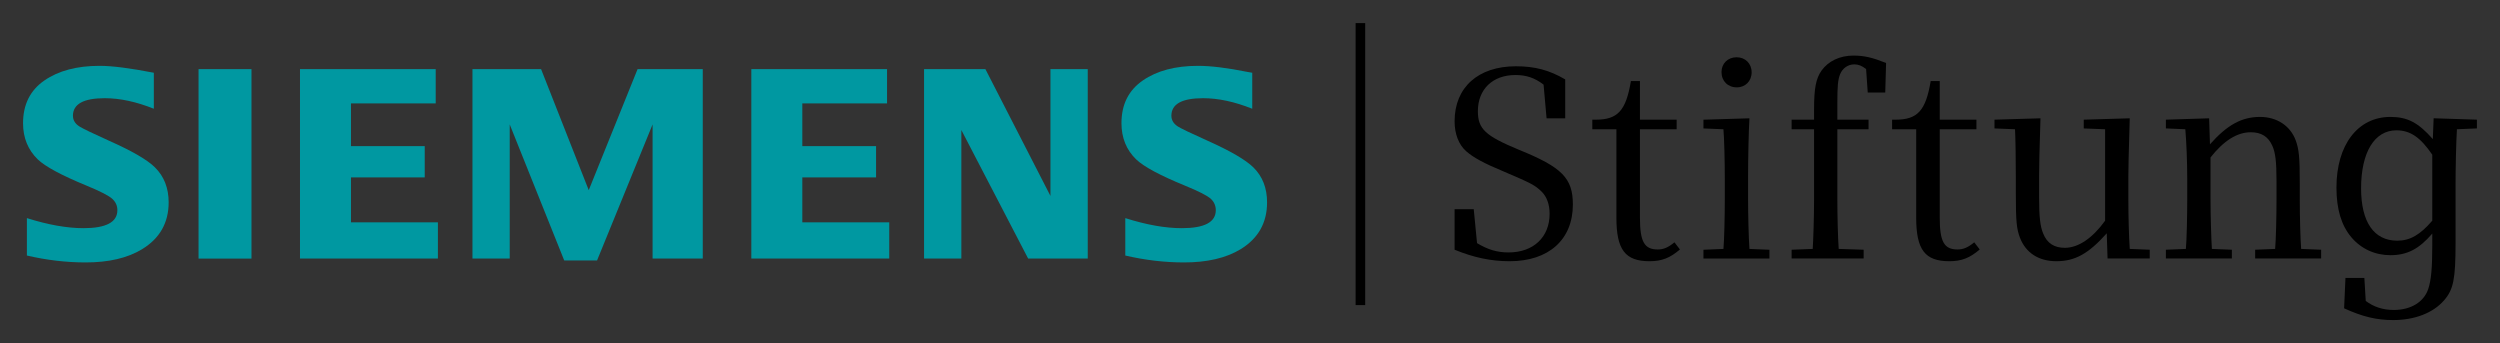 <?xml version="1.0" encoding="UTF-8" standalone="no"?>
<!-- Created with Inkscape (http://www.inkscape.org/) -->

<svg
   xmlns:dc="http://purl.org/dc/elements/1.1/"
   xmlns:cc="http://creativecommons.org/ns#"
   xmlns:rdf="http://www.w3.org/1999/02/22-rdf-syntax-ns#"
   xmlns:svg="http://www.w3.org/2000/svg"
   xmlns="http://www.w3.org/2000/svg"
   xmlns:sodipodi="http://sodipodi.sourceforge.net/DTD/sodipodi-0.dtd"
   xmlns:inkscape="http://www.inkscape.org/namespaces/inkscape"
   width="108.17"
   height="14.85"
   id="svg3466"
   version="1.1"
   inkscape:version="0.48.1 "
   sodipodi:docname="Neues Dokument 3">
  <rect width="100%" height="100%" fill="#333333" stroke="none"/>
  <defs
     id="defs3468">
    <clipPath
       clipPathUnits="userSpaceOnUse"
       id="clipPath328">
      <path
         inkscape:connector-curvature="0"
         d="m 459.951,48.058 88.578,0 0,14.472 -88.578,0 0,-14.472 z"
         id="path330" />
    </clipPath>
  </defs>
  <sodipodi:namedview
     id="base"
     pagecolor="#ffffff"
     bordercolor="#666666"
     borderopacity="1.0"
     inkscape:pageopacity="0.0"
     inkscape:pageshadow="2"
     inkscape:zoom="8.4201604"
     inkscape:cx="54.084995"
     inkscape:cy="7.4249979"
     inkscape:document-units="px"
     inkscape:current-layer="layer1"
     showgrid="false"
     fit-margin-top="0"
     fit-margin-left="0"
     fit-margin-right="0"
     fit-margin-bottom="0"
     inkscape:window-width="1024"
     inkscape:window-height="678"
     inkscape:window-x="-4"
     inkscape:window-y="-4"
     inkscape:window-maximized="1" />
  <g
     inkscape:label="Ebene 1"
     inkscape:groupmode="layer"
     id="layer1"
     transform="translate(-29.028,-330.756)">
    <g
       id="g324"
       transform="matrix(1.25,0,0,-1.25,-547.096,409.901)">
      <g
         id="g326"
         clip-path="url(#clipPath328)">
        <g
           id="g332"
           transform="translate(462.46,60.501)">
          <path
             d="m 0,0 0,0 c -0.481,-0.33 -0.725,-0.819 -0.725,-1.451 0,-0.49 0.168,-0.902 0.498,-1.223 0.256,-0.246 0.82,-0.548 1.675,-0.9 0.49,-0.202 0.788,-0.356 0.909,-0.471 0.122,-0.112 0.183,-0.252 0.183,-0.417 0,-0.437 -0.408,-0.658 -1.213,-0.658 -0.556,0 -1.202,0.114 -1.919,0.335 l 0,-1.214 c 0.667,-0.153 1.339,-0.232 1.996,-0.232 0.786,0 1.435,0.151 1.927,0.449 0.602,0.364 0.908,0.9 0.908,1.593 0,0.482 -0.155,0.88 -0.461,1.183 -0.261,0.258 -0.795,0.567 -1.587,0.919 -0.564,0.254 -0.899,0.415 -1.024,0.494 -0.16,0.103 -0.24,0.238 -0.24,0.402 0,0.428 0.384,0.645 1.141,0.645 0.51,0 1.068,-0.119 1.659,-0.349 l 0,1.161 C 2.93,0.419 2.311,0.498 1.888,0.498 1.115,0.498 0.48,0.331 0,0"
             style="fill:#ffffff;fill-opacity:1;fill-rule:evenodd;stroke:none"
             id="path334"
             inkscape:connector-curvature="0" />
        </g>
        <path
           d="m 467.81,54.403 1.756,0 0,6.482 -1.756,0 0,-6.482 z"
           style="fill:#ffffff;fill-opacity:1;fill-rule:evenodd;stroke:none"
           id="path336"
           inkscape:connector-curvature="0" />
        <g
           id="g338"
           transform="translate(471.321,60.886)">
          <path
             d="m 0,0 0,-6.482 4.698,0 0,1.176 -2.971,0 c -0.02,0 -0.038,0.017 -0.038,0.038 l 0,1.557 c 0,0.021 0.018,0.038 0.038,0.038 l 2.515,0 0,1.006 -2.515,0 c -0.02,0 -0.038,0.017 -0.038,0.038 l 0,1.481 c 0,0.02 0.018,0.037 0.038,0.037 l 2.895,0 L 4.622,0 0,0 z"
             style="fill:#ffffff;fill-opacity:1;fill-rule:evenodd;stroke:none"
             id="path340"
             inkscape:connector-curvature="0" />
        </g>
        <g
           id="g342"
           transform="translate(482.995,60.886)">
          <path
             d="m 0,0 c -0.019,-0.047 -1.682,-4.167 -1.682,-4.167 -0.006,-0.014 -0.02,-0.023 -0.035,-0.023 -0.016,0 -0.03,0.009 -0.035,0.024 0,0 -1.622,4.118 -1.641,4.166 l -2.311,0 0,-6.482 1.215,0 0,4.605 c 0,0.018 0.012,0.034 0.03,0.037 0.018,0.003 0.036,-0.006 0.043,-0.023 0,0 1.858,-4.639 1.877,-4.686 l 1.084,0 c 0.019,0.047 1.913,4.686 1.913,4.686 0.007,0.017 0.025,0.026 0.043,0.023 0.017,-0.004 0.03,-0.019 0.03,-0.037 l 0,-4.605 1.661,0 L 2.192,0 0,0 z"
             style="fill:#ffffff;fill-opacity:1;fill-rule:evenodd;stroke:none"
             id="path344"
             inkscape:connector-curvature="0" />
        </g>
        <g
           id="g346"
           transform="translate(486.943,60.886)">
          <path
             d="m 0,0 0,-6.482 4.698,0 0,1.176 -2.97,0 c -0.021,0 -0.038,0.017 -0.038,0.038 l 0,1.557 c 0,0.021 0.017,0.038 0.038,0.038 l 2.515,0 0,1.006 -2.515,0 c -0.021,0 -0.038,0.017 -0.038,0.038 l 0,1.481 c 0,0.02 0.017,0.037 0.038,0.037 l 2.894,0 L 4.622,0 0,0 z"
             style="fill:#ffffff;fill-opacity:1;fill-rule:evenodd;stroke:none"
             id="path348"
             inkscape:connector-curvature="0" />
        </g>
        <g
           id="g350"
           transform="translate(497.298,60.886)">
          <path
             d="m 0,0 0,-4.352 c 0,-0.018 -0.012,-0.033 -0.029,-0.037 -0.017,-0.004 -0.035,0.004 -0.043,0.019 0,0 -2.221,4.329 -2.241,4.37 l -2.062,0 0,-6.482 1.215,0 0,4.411 c 0,0.018 0.012,0.033 0.028,0.037 0.018,0.004 0.035,-0.004 0.043,-0.019 0,0 2.281,-4.389 2.302,-4.429 l 2.001,0 L 1.214,0 0,0 z"
             style="fill:#ffffff;fill-opacity:1;fill-rule:evenodd;stroke:none"
             id="path352"
             inkscape:connector-curvature="0" />
        </g>
        <g
           id="g354"
           transform="translate(500.481,60.501)">
          <path
             d="m 0,0 0,0 c -0.481,-0.33 -0.725,-0.817 -0.725,-1.446 0,-0.497 0.167,-0.91 0.497,-1.228 0.259,-0.249 0.823,-0.551 1.676,-0.9 C 1.941,-3.776 2.24,-3.93 2.362,-4.045 2.48,-4.158 2.54,-4.298 2.54,-4.462 2.54,-4.899 2.132,-5.12 1.327,-5.12 c -0.562,0 -1.208,0.114 -1.919,0.335 l 0,-1.214 c 0.667,-0.153 1.338,-0.232 1.996,-0.232 0.787,0 1.436,0.151 1.931,0.449 0.6,0.364 0.904,0.9 0.904,1.593 0,0.482 -0.155,0.88 -0.462,1.183 -0.262,0.257 -0.795,0.567 -1.582,0.919 -0.573,0.257 -0.909,0.418 -1.029,0.494 -0.159,0.102 -0.239,0.238 -0.239,0.402 0,0.428 0.382,0.645 1.136,0.645 0.513,0 1.072,-0.119 1.663,-0.349 l 0,1.16 C 3.686,0.272 3.596,0.288 3.596,0.288 2.9,0.428 2.326,0.498 1.888,0.498 1.114,0.498 0.479,0.331 0,0"
             style="fill:#ffffff;fill-opacity:1;fill-rule:evenodd;stroke:none"
             id="path356"
             inkscape:connector-curvature="0" />
        </g>
        <g
           id="g358"
           transform="translate(461.83,54.471)">
          <path
             d="M 0,0 0,1.295 C 0.737,1.063 1.39,0.947 1.957,0.947 c 0.783,0 1.175,0.207 1.175,0.621 0,0.154 -0.057,0.284 -0.171,0.389 C 2.844,2.068 2.545,2.223 2.064,2.42 1.201,2.775 0.638,3.078 0.376,3.328 0.037,3.659 -0.133,4.076 -0.133,4.579 c 0,0.648 0.247,1.142 0.741,1.482 0.489,0.337 1.125,0.505 1.91,0.505 0.432,0 1.058,-0.08 1.876,-0.239 l 0,-1.246 C 3.785,5.324 3.22,5.446 2.698,5.446 1.962,5.446 1.594,5.244 1.594,4.839 1.594,4.688 1.668,4.564 1.817,4.468 1.94,4.391 2.28,4.227 2.836,3.977 3.636,3.622 4.169,3.313 4.434,3.05 4.749,2.739 4.907,2.335 4.907,1.841 4.907,1.131 4.598,0.589 3.98,0.215 3.48,-0.088 2.831,-0.239 2.034,-0.239 1.361,-0.239 0.683,-0.159 0,0"
             style="fill:#0098a1;fill-opacity:1;fill-rule:evenodd;stroke:none"
             id="path360"
             inkscape:connector-curvature="0" />
        </g>
        <path
           d="m 467.772,60.923 1.832,0 0,-6.558 -1.832,0 0,6.558 z"
           style="fill:#0098a1;fill-opacity:1;fill-rule:evenodd;stroke:none"
           id="path362"
           inkscape:connector-curvature="0" />
        <g
           id="g364"
           transform="translate(471.283,54.366)">
          <path
             d="m 0,0 0,6.558 4.698,0 0,-1.186 -2.933,0 0,-1.481 2.553,0 0,-1.082 -2.553,0 0,-1.556 3.009,0 L 4.774,0 0,0 z"
             style="fill:#0098a1;fill-opacity:1;fill-rule:evenodd;stroke:none"
             id="path366"
             inkscape:connector-curvature="0" />
        </g>
        <g
           id="g368"
           transform="translate(477.253,54.366)">
          <path
             d="m 0,0 0,6.558 2.375,0 1.65,-4.19 1.691,4.19 2.256,0 0,-6.558 -1.737,0 0,4.643 -1.923,-4.71 -1.135,0 L 1.29,4.643 1.29,0 0,0 z"
             style="fill:#0098a1;fill-opacity:1;fill-rule:evenodd;stroke:none"
             id="path370"
             inkscape:connector-curvature="0" />
        </g>
        <g
           id="g372"
           transform="translate(486.906,54.366)">
          <path
             d="m 0,0 0,6.558 4.698,0 0,-1.186 -2.933,0 0,-1.481 2.553,0 0,-1.082 -2.553,0 0,-1.556 3.009,0 L 4.774,0 0,0 z"
             style="fill:#0098a1;fill-opacity:1;fill-rule:evenodd;stroke:none"
             id="path374"
             inkscape:connector-curvature="0" />
        </g>
        <g
           id="g376"
           transform="translate(492.885,54.366)">
          <path
             d="m 0,0 0,6.558 2.123,0 2.252,-4.39 0,4.39 1.291,0 L 5.666,0 3.603,0 1.291,4.449 1.291,0 0,0 z"
             style="fill:#0098a1;fill-opacity:1;fill-rule:evenodd;stroke:none"
             id="path378"
             inkscape:connector-curvature="0" />
        </g>
        <g
           id="g380"
           transform="translate(499.851,54.471)">
          <path
             d="M 0,0 0,1.295 C 0.731,1.063 1.383,0.947 1.957,0.947 c 0.783,0 1.175,0.207 1.175,0.621 0,0.154 -0.056,0.284 -0.166,0.389 C 2.848,2.068 2.548,2.223 2.064,2.42 1.204,2.772 0.64,3.075 0.376,3.328 0.037,3.656 -0.133,4.074 -0.133,4.583 c 0,0.646 0.247,1.138 0.741,1.478 0.488,0.337 1.125,0.505 1.91,0.505 0.441,0 1.013,-0.07 1.714,-0.211 l 0.162,-0.028 0,-1.246 C 3.785,5.324 3.218,5.446 2.693,5.446 1.96,5.446 1.595,5.244 1.595,4.839 1.595,4.688 1.669,4.564 1.817,4.468 1.934,4.394 2.275,4.231 2.841,3.977 3.634,3.622 4.166,3.313 4.434,3.05 4.75,2.739 4.907,2.335 4.907,1.841 4.907,1.131 4.6,0.589 3.985,0.215 3.482,-0.088 2.831,-0.239 2.034,-0.239 1.361,-0.239 0.682,-0.159 0,0"
             style="fill:#0098a1;fill-opacity:1;fill-rule:evenodd;stroke:none"
             id="path382"
             inkscape:connector-curvature="0" />
        </g>
        <g
           id="g384"
           transform="translate(511.249,56.075)">
          <path
             d="m 0,0 0.663,0 0.114,-1.175 c 0.379,-0.228 0.702,-0.322 1.09,-0.322 0.863,0 1.422,0.53 1.422,1.336 0,0.322 -0.095,0.597 -0.285,0.777 C 2.786,0.825 2.673,0.891 1.715,1.298 1.005,1.592 0.645,1.791 0.398,2.009 0.142,2.237 0,2.606 0,3.042 c 0,1.175 0.815,1.905 2.123,1.905 0.654,0 1.156,-0.132 1.706,-0.455 l 0,-1.346 -0.645,0 L 3.08,4.312 C 2.768,4.549 2.483,4.644 2.104,4.644 1.317,4.644 0.806,4.151 0.806,3.393 0.806,2.777 1.062,2.54 2.227,2.057 3.725,1.45 4.094,1.071 4.094,0.161 4.094,-1.052 3.26,-1.801 1.905,-1.801 1.27,-1.801 0.673,-1.678 0,-1.403 L 0,0 z"
             style="fill:#000000;fill-opacity:1;fill-rule:nonzero;stroke:none"
             id="path386"
             inkscape:connector-curvature="0" />
        </g>
        <g
           id="g388"
           transform="translate(516.016,58.842)">
          <path
             d="m 0,0 0,0.332 0.123,0 c 0.758,0 1.043,0.313 1.213,1.336 l 0.313,0 0,-1.336 1.27,0 0,-0.332 -1.27,0 0,-3.061 c 0,-0.834 0.152,-1.1 0.616,-1.1 0.199,0 0.36,0.067 0.578,0.247 l 0.19,-0.247 C 2.692,-4.454 2.407,-4.568 1.981,-4.568 c -0.844,0 -1.147,0.398 -1.147,1.507 L 0.834,0 0,0 z"
             style="fill:#000000;fill-opacity:1;fill-rule:nonzero;stroke:none"
             id="path390"
             inkscape:connector-curvature="0" />
        </g>
        <g
           id="g392"
           transform="translate(521.531,60.813)">
          <path
             d="m 0,0 c 0,-0.303 -0.218,-0.521 -0.512,-0.521 -0.313,0 -0.531,0.218 -0.531,0.53 0,0.294 0.218,0.512 0.522,0.512 C -0.218,0.521 0,0.303 0,0 m -1.668,-6.142 0.692,0.029 c 0.028,0.313 0.047,1.118 0.047,1.706 l 0,0.73 c 0,0.606 -0.019,1.383 -0.047,1.706 l -0.692,0.028 0,0.303 1.592,0.048 c -0.028,-0.446 -0.047,-1.422 -0.047,-2 l 0,-0.815 c 0,-0.512 0.019,-1.308 0.047,-1.706 l 0.692,-0.029 0,-0.303 -2.284,0 0,0.303 z"
             style="fill:#000000;fill-opacity:1;fill-rule:nonzero;stroke:none"
             id="path394"
             inkscape:connector-curvature="0" />
        </g>
        <g
           id="g396"
           transform="translate(522.915,54.672)">
          <path
             d="m 0,0 0.73,0.028 c 0.019,0.247 0.047,1.109 0.047,1.706 l 0,2.436 -0.777,0 0,0.332 0.777,0 0,0.36 c 0,0.73 0.066,1.062 0.256,1.336 C 1.27,6.53 1.668,6.72 2.142,6.72 2.512,6.72 2.796,6.653 3.27,6.464 L 3.241,5.44 2.635,5.44 2.578,6.255 C 2.426,6.369 2.313,6.416 2.17,6.416 1.952,6.416 1.763,6.284 1.678,6.075 1.602,5.876 1.583,5.677 1.583,5.071 l 0,-0.569 1.08,0 0,-0.332 -1.08,0 0,-2.436 C 1.583,1.175 1.602,0.417 1.63,0.028 L 2.493,0 2.493,-0.303 0,-0.303 0,0 z"
             style="fill:#000000;fill-opacity:1;fill-rule:nonzero;stroke:none"
             id="path398"
             inkscape:connector-curvature="0" />
        </g>
        <g
           id="g400"
           transform="translate(526.393,58.842)">
          <path
             d="m 0,0 0,0.332 0.123,0 c 0.758,0 1.043,0.313 1.213,1.336 l 0.313,0 0,-1.336 1.27,0 0,-0.332 -1.27,0 0,-3.061 c 0,-0.834 0.152,-1.1 0.616,-1.1 0.199,0 0.36,0.067 0.578,0.247 l 0.19,-0.247 C 2.692,-4.454 2.407,-4.568 1.981,-4.568 c -0.844,0 -1.147,0.398 -1.147,1.507 L 0.834,0 0,0 z"
             style="fill:#000000;fill-opacity:1;fill-rule:nonzero;stroke:none"
             id="path402"
             inkscape:connector-curvature="0" />
        </g>
        <g
           id="g404"
           transform="translate(531.529,59.221)">
          <path
             d="m 0,0 c -0.038,-1.156 -0.047,-1.715 -0.047,-2 l 0,-0.739 c 0,-0.682 0.038,-1.005 0.142,-1.251 0.132,-0.332 0.379,-0.493 0.749,-0.493 0.464,0 0.957,0.332 1.393,0.938 l 0,3.166 -0.739,0.028 0,0.304 L 3.09,0 C 3.052,-1.317 3.042,-1.687 3.042,-2 l 0,-0.815 c 0,-0.568 0.019,-1.27 0.048,-1.706 l 0.692,-0.028 0,-0.303 -1.46,0 -0.028,0.871 c -0.635,-0.71 -1.1,-0.966 -1.744,-0.966 -0.616,0 -1.062,0.294 -1.261,0.815 -0.114,0.303 -0.142,0.559 -0.142,1.507 l 0,0.54 c 0,0.588 -0.01,1.374 -0.028,1.706 l -0.711,0.028 0,0.304 L 0,0 z"
             style="fill:#000000;fill-opacity:1;fill-rule:nonzero;stroke:none"
             id="path406"
             inkscape:connector-curvature="0" />
        </g>
        <g
           id="g408"
           transform="translate(535.87,54.672)">
          <path
             d="M 0,0 0.692,0.028 C 0.72,0.313 0.739,1.156 0.739,1.734 l 0,0.73 c 0,0.578 -0.028,1.251 -0.066,1.706 L 0,4.199 0,4.502 1.497,4.549 1.526,3.649 C 2.123,4.322 2.625,4.597 3.26,4.597 3.839,4.597 4.303,4.293 4.492,3.791 4.606,3.478 4.635,3.222 4.635,2.275 l 0,-0.541 c 0,-0.606 0.019,-1.327 0.047,-1.706 L 5.374,0 l 0,-0.303 -2.284,0 0,0.303 0.692,0.028 C 3.81,0.341 3.829,1.147 3.829,1.734 l 0,0.654 C 3.829,3.052 3.791,3.355 3.687,3.592 3.545,3.914 3.308,4.066 2.938,4.066 2.464,4.066 2,3.772 1.545,3.194 l 0,-1.46 c 0,-0.54 0.028,-1.431 0.047,-1.706 L 2.284,0 2.284,-0.303 0,-0.303 0,0 z"
             style="fill:#000000;fill-opacity:1;fill-rule:nonzero;stroke:none"
             id="path410"
             inkscape:connector-curvature="0" />
        </g>
        <g
           id="g412"
           transform="translate(545.091,57.961)">
          <path
             d="m 0,0 c -0.408,0.597 -0.758,0.844 -1.242,0.844 -0.758,0 -1.222,-0.759 -1.222,-2.01 0,-1.166 0.445,-1.81 1.251,-1.81 0.445,0 0.787,0.199 1.213,0.692 L 0,0 z M 1.545,1.213 1.545,0.91 0.853,0.881 C 0.825,0.417 0.806,-0.493 0.806,-1.033 l 0,-2.028 c 0,-1.251 -0.076,-1.611 -0.399,-1.981 -0.379,-0.436 -1.014,-0.682 -1.762,-0.682 -0.569,0 -1.052,0.113 -1.697,0.407 l 0.047,1.052 0.654,0 0.048,-0.796 c 0.275,-0.208 0.597,-0.313 0.967,-0.313 0.597,0 1.042,0.275 1.194,0.72 C -0.038,-4.35 0,-3.914 0,-3.137 l 0,0.408 c -0.464,-0.541 -0.872,-0.749 -1.45,-0.749 -0.531,0 -1.014,0.218 -1.355,0.625 -0.342,0.408 -0.512,0.967 -0.512,1.716 0,1.478 0.739,2.445 1.867,2.445 0.597,0 0.967,-0.199 1.469,-0.768 L 0.047,1.261 1.545,1.213 z"
             style="fill:#000000;fill-opacity:1;fill-rule:nonzero;stroke:none"
             id="path414"
             inkscape:connector-curvature="0" />
        </g>
        <path
           d="m 507.823,62.516 0.332,0 0,-9.761 -0.332,0 0,9.761 z"
           style="fill:#000000;fill-opacity:1;fill-rule:nonzero;stroke:none"
           id="path416"
           inkscape:connector-curvature="0" />
      </g>
    </g>
  </g>
</svg>
